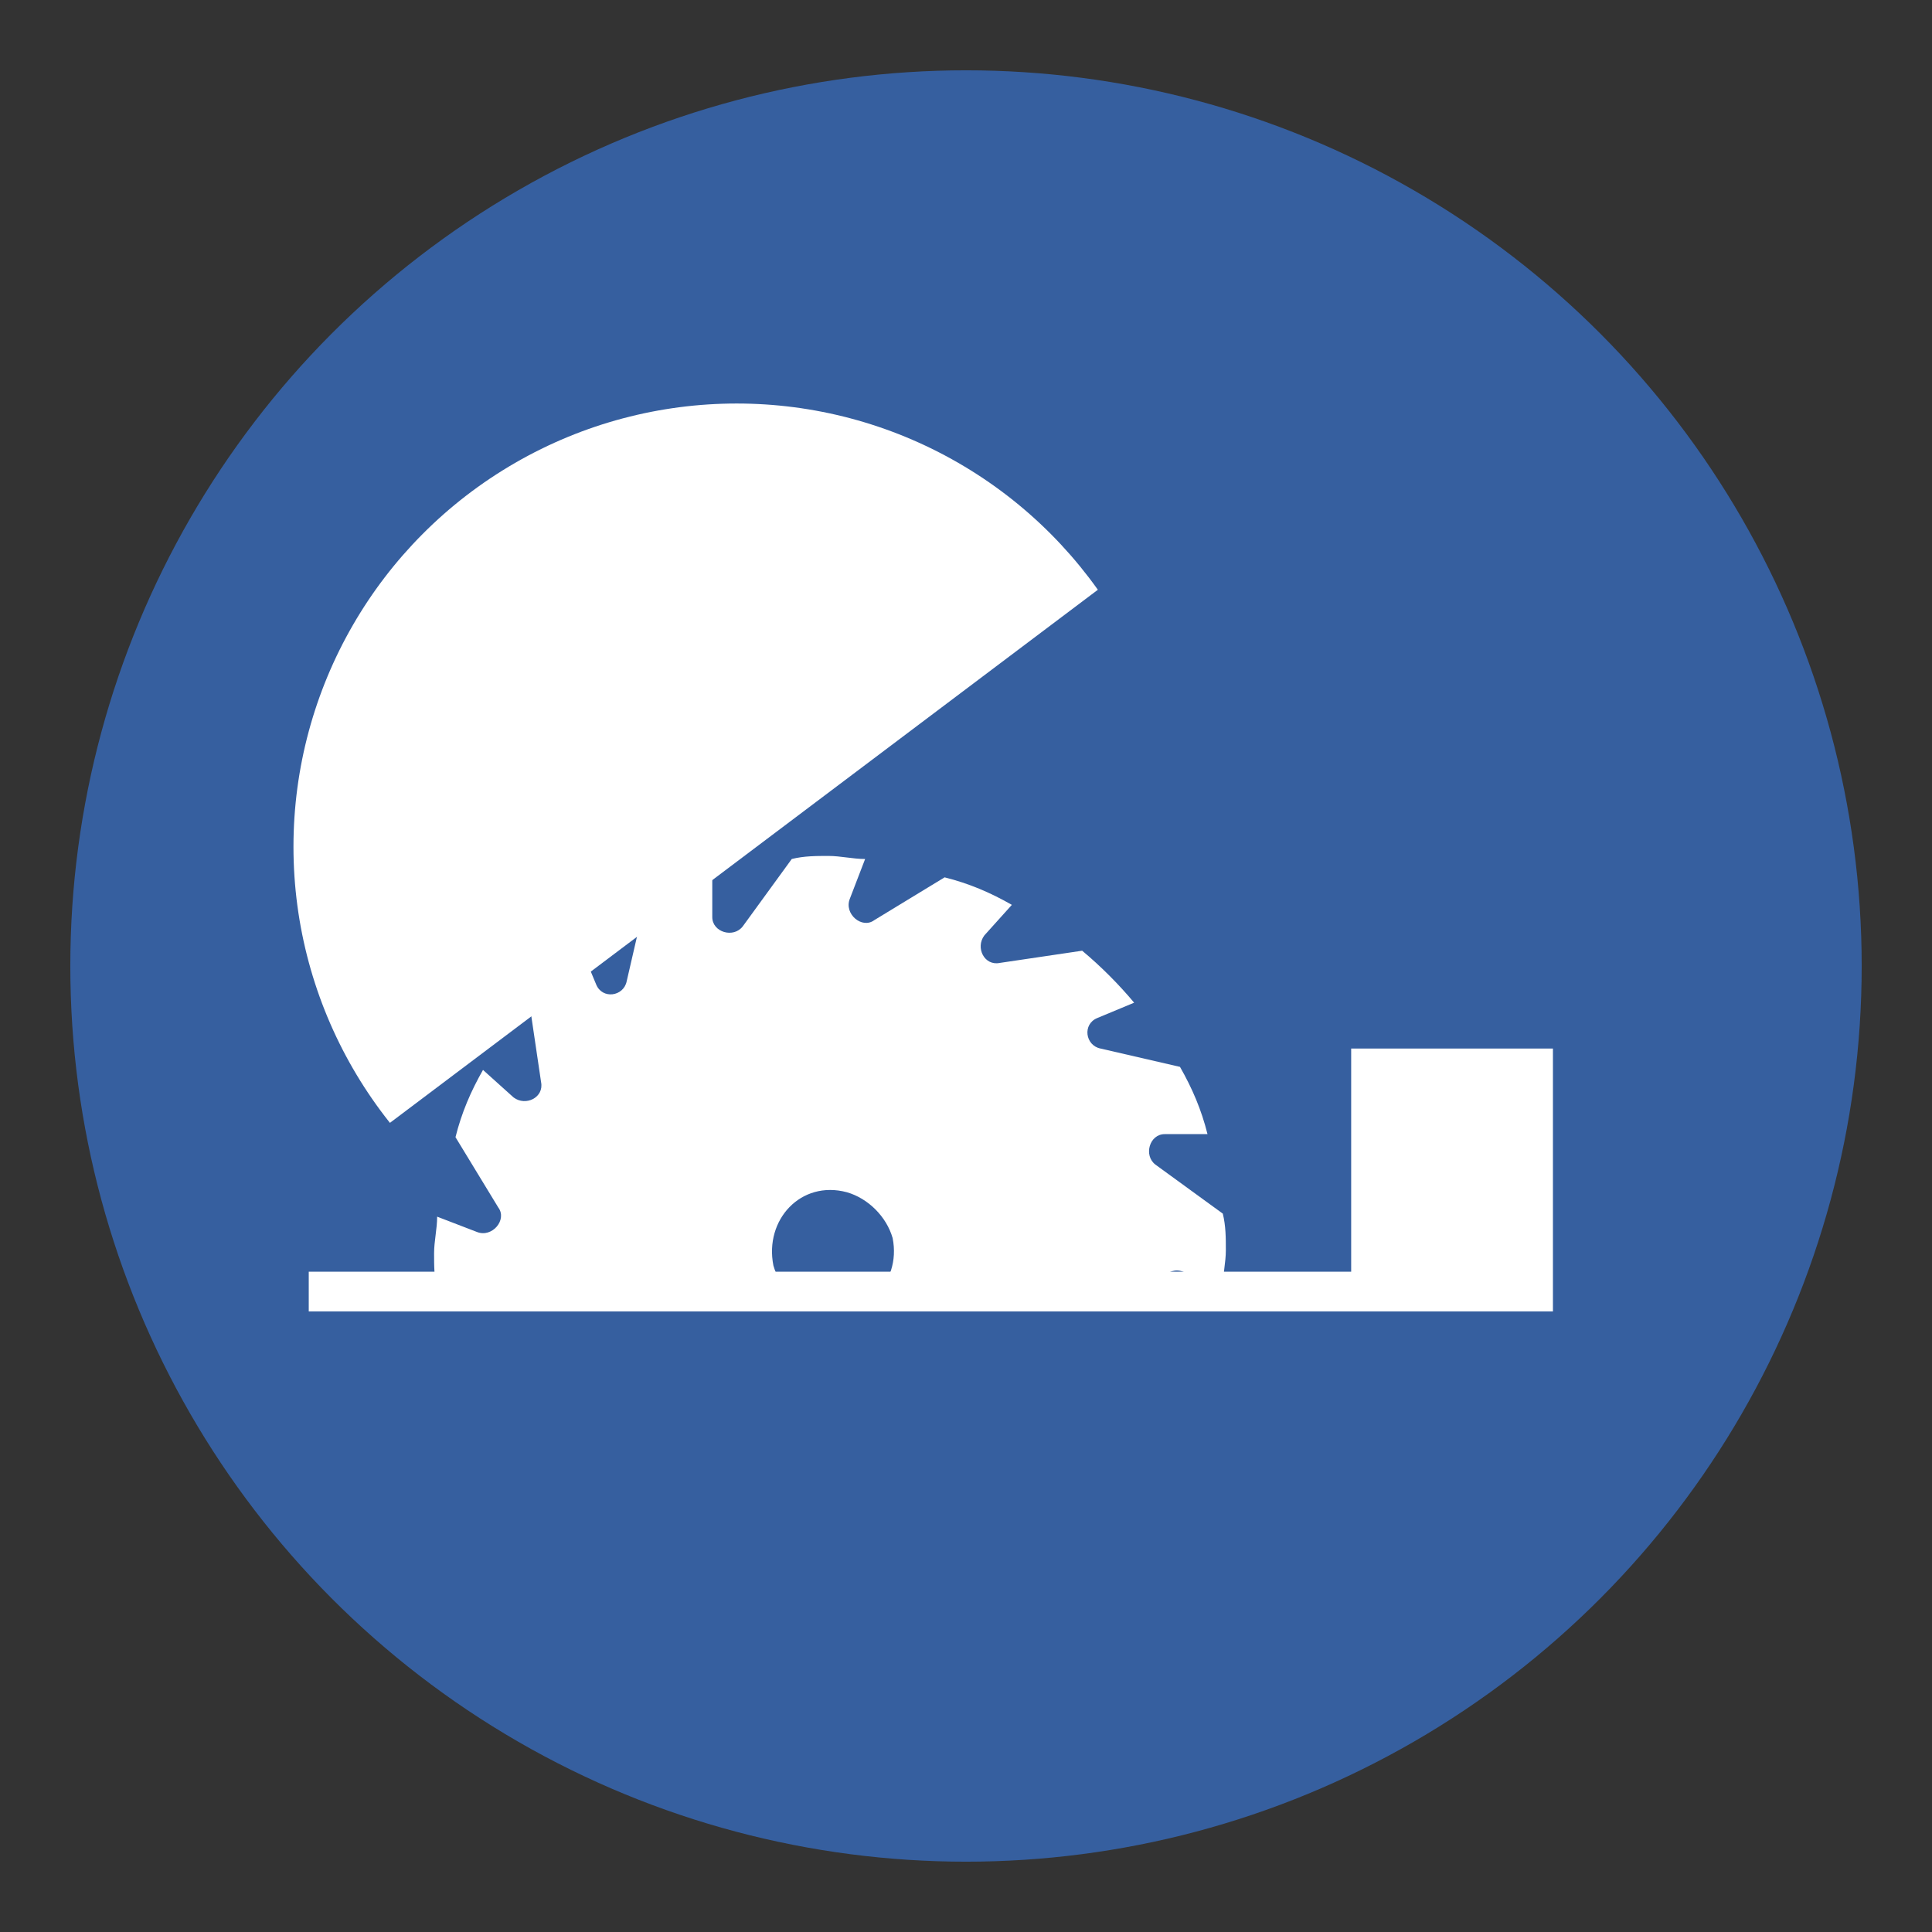 <?xml version="1.0" encoding="UTF-8"?>
<!-- Generator: Adobe Illustrator 26.0.1, SVG Export Plug-In . SVG Version: 6.00 Build 0)  -->
<svg xmlns="http://www.w3.org/2000/svg" xmlns:xlink="http://www.w3.org/1999/xlink" version="1.1" id="Layer_1" x="0px" y="0px" viewBox="0 0 63.2 63.2" style="enable-background:new 0 0 63.2 63.2;" xml:space="preserve">
<rect x="0" y="0" width="63.2" height="63.2" fill="#333333" stroke="none"/>
<style type="text/css">
	.st0{fill:#365F9F;}
	.st1{fill:#FFFFFF;}
	.st2{clip-path:url(#SVGID_00000085929581359568225310000008402764690519798172_);}
	.st3{clip-path:url(#SVGID_00000036236201179482308880000012378235991022717868_);}
	.st4{clip-path:url(#SVGID_00000100383777409404065580000009255451651498141631_);}
	.st5{clip-path:url(#SVGID_00000075135695307167653520000008988799242988722609_);}
	.st6{stroke:#000000;stroke-width:0.5;stroke-linecap:round;stroke-linejoin:round;stroke-miterlimit:10;}
	.st7{clip-path:url(#SVGID_00000132787571005093803860000018004679360066458270_);}
	.st8{clip-path:url(#SVGID_00000139252390784101783430000010152816699121407404_);}
	.st9{clip-path:url(#SVGID_00000036933249100365696550000014277519743247752853_);}
	.st10{clip-path:url(#SVGID_00000104703074015087102340000010972621073845940630_);}
</style>
<g>
	<g>
		<circle class="st0" cx="31.6" cy="31.6" r="29.3"></circle>
	</g>
	<g>
		<g>
			<defs>
				<rect id="SVGID_00000106868817850598775820000004900563384660184489_" x="8.8" y="26.4" width="33.1" height="16.5"></rect>
			</defs>
			<clipPath id="SVGID_00000164490586784437073930000002323326220804808092_">
				<use xlink:href="#SVGID_00000106868817850598775820000004900563384660184489_" style="overflow:visible;"></use>
			</clipPath>
			<g style="clip-path:url(#SVGID_00000164490586784437073930000002323326220804808092_);">
				<path class="st1" d="M16.7,43.7c0.4,0.3,0.2,1-0.3,1l-1.4,0c0.2,0.8,0.5,1.5,0.9,2.2l2.6,0.6c0.5,0.1,0.6,0.8,0.1,1l-1.2,0.5      c0.5,0.6,1.1,1.2,1.7,1.7l2.7-0.4c0.5-0.1,0.8,0.5,0.5,0.9l-0.9,1c0.7,0.4,1.4,0.7,2.2,0.9l2.3-1.4c0.4-0.3,1,0.2,0.8,0.7      L26,53.6c0.4,0,0.8,0.1,1.2,0.1c0.4,0,0.8,0,1.2-0.1l1.6-2.2c0.3-0.4,1-0.2,1,0.3l0,1.4c0.8-0.2,1.5-0.5,2.2-0.9l0.6-2.6      c0.1-0.5,0.8-0.6,1-0.1l0.5,1.2c0.6-0.5,1.2-1.1,1.7-1.7l-0.4-2.7c-0.1-0.5,0.5-0.8,0.9-0.5l1,0.9c0.4-0.7,0.7-1.4,0.9-2.2      L38,42.4c-0.3-0.4,0.2-1,0.7-0.8l1.3,0.5c0-0.4,0.1-0.8,0.1-1.2c0-0.4,0-0.8-0.1-1.2l-2.2-1.6c-0.4-0.3-0.2-1,0.3-1l1.4,0      c-0.2-0.8-0.5-1.5-0.9-2.2l-2.6-0.6c-0.5-0.1-0.6-0.8-0.1-1l1.2-0.5c-0.5-0.6-1.1-1.2-1.7-1.7l-2.7,0.4      c-0.5,0.1-0.8-0.5-0.5-0.9l0.9-1c-0.7-0.4-1.4-0.7-2.2-0.9l-2.3,1.4c-0.4,0.3-1-0.2-0.8-0.7l0.5-1.3c-0.4,0-0.8-0.1-1.2-0.1      c-0.4,0-0.8,0-1.2,0.1l-1.6,2.2c-0.3,0.4-1,0.2-1-0.3l0-1.4c-0.8,0.2-1.5,0.5-2.2,0.9l-0.6,2.6c-0.1,0.5-0.8,0.6-1,0.1l-0.5-1.2      c-0.6,0.5-1.2,1.1-1.7,1.7l0.4,2.7c0.1,0.5-0.5,0.8-0.9,0.5l-1-0.9c-0.4,0.7-0.7,1.4-0.9,2.2l1.4,2.3c0.3,0.4-0.2,1-0.7,0.8      l-1.3-0.5c0,0.4-0.1,0.8-0.1,1.2c0,0.4,0,0.8,0.1,1.2L16.7,43.7z M27.7,39c0.7,0.2,1.3,0.8,1.5,1.5c0.3,1.5-1,2.7-2.4,2.4      c-0.7-0.2-1.3-0.8-1.5-1.5C25,39.9,26.2,38.6,27.7,39z"></path>
			</g>
		</g>
		<g>
			<polygon class="st1" points="44.2,34.3 44.2,41.6 10.1,41.6 10.1,42.9 44.2,42.9 50.8,42.9 50.8,41.6 50.8,34.3    "></polygon>
		</g>
		<g>
			<defs>
				<polygon id="SVGID_00000067214987909588867310000009795687840757312426_" points="36.7,18.7 12,37.3 8.2,29.5 8.8,21.3       14.9,14.4 20.8,11.8 27.1,12.3 32.1,13.7     "></polygon>
			</defs>
			<clipPath id="SVGID_00000077285866215166135280000010034287712127793591_">
				<use xlink:href="#SVGID_00000067214987909588867310000009795687840757312426_" style="overflow:visible;"></use>
			</clipPath>
			<g style="clip-path:url(#SVGID_00000077285866215166135280000010034287712127793591_);">
				<circle class="st1" cx="24.1" cy="27.7" r="14.5"></circle>
			</g>
		</g>
	</g>
</g>
</svg>
